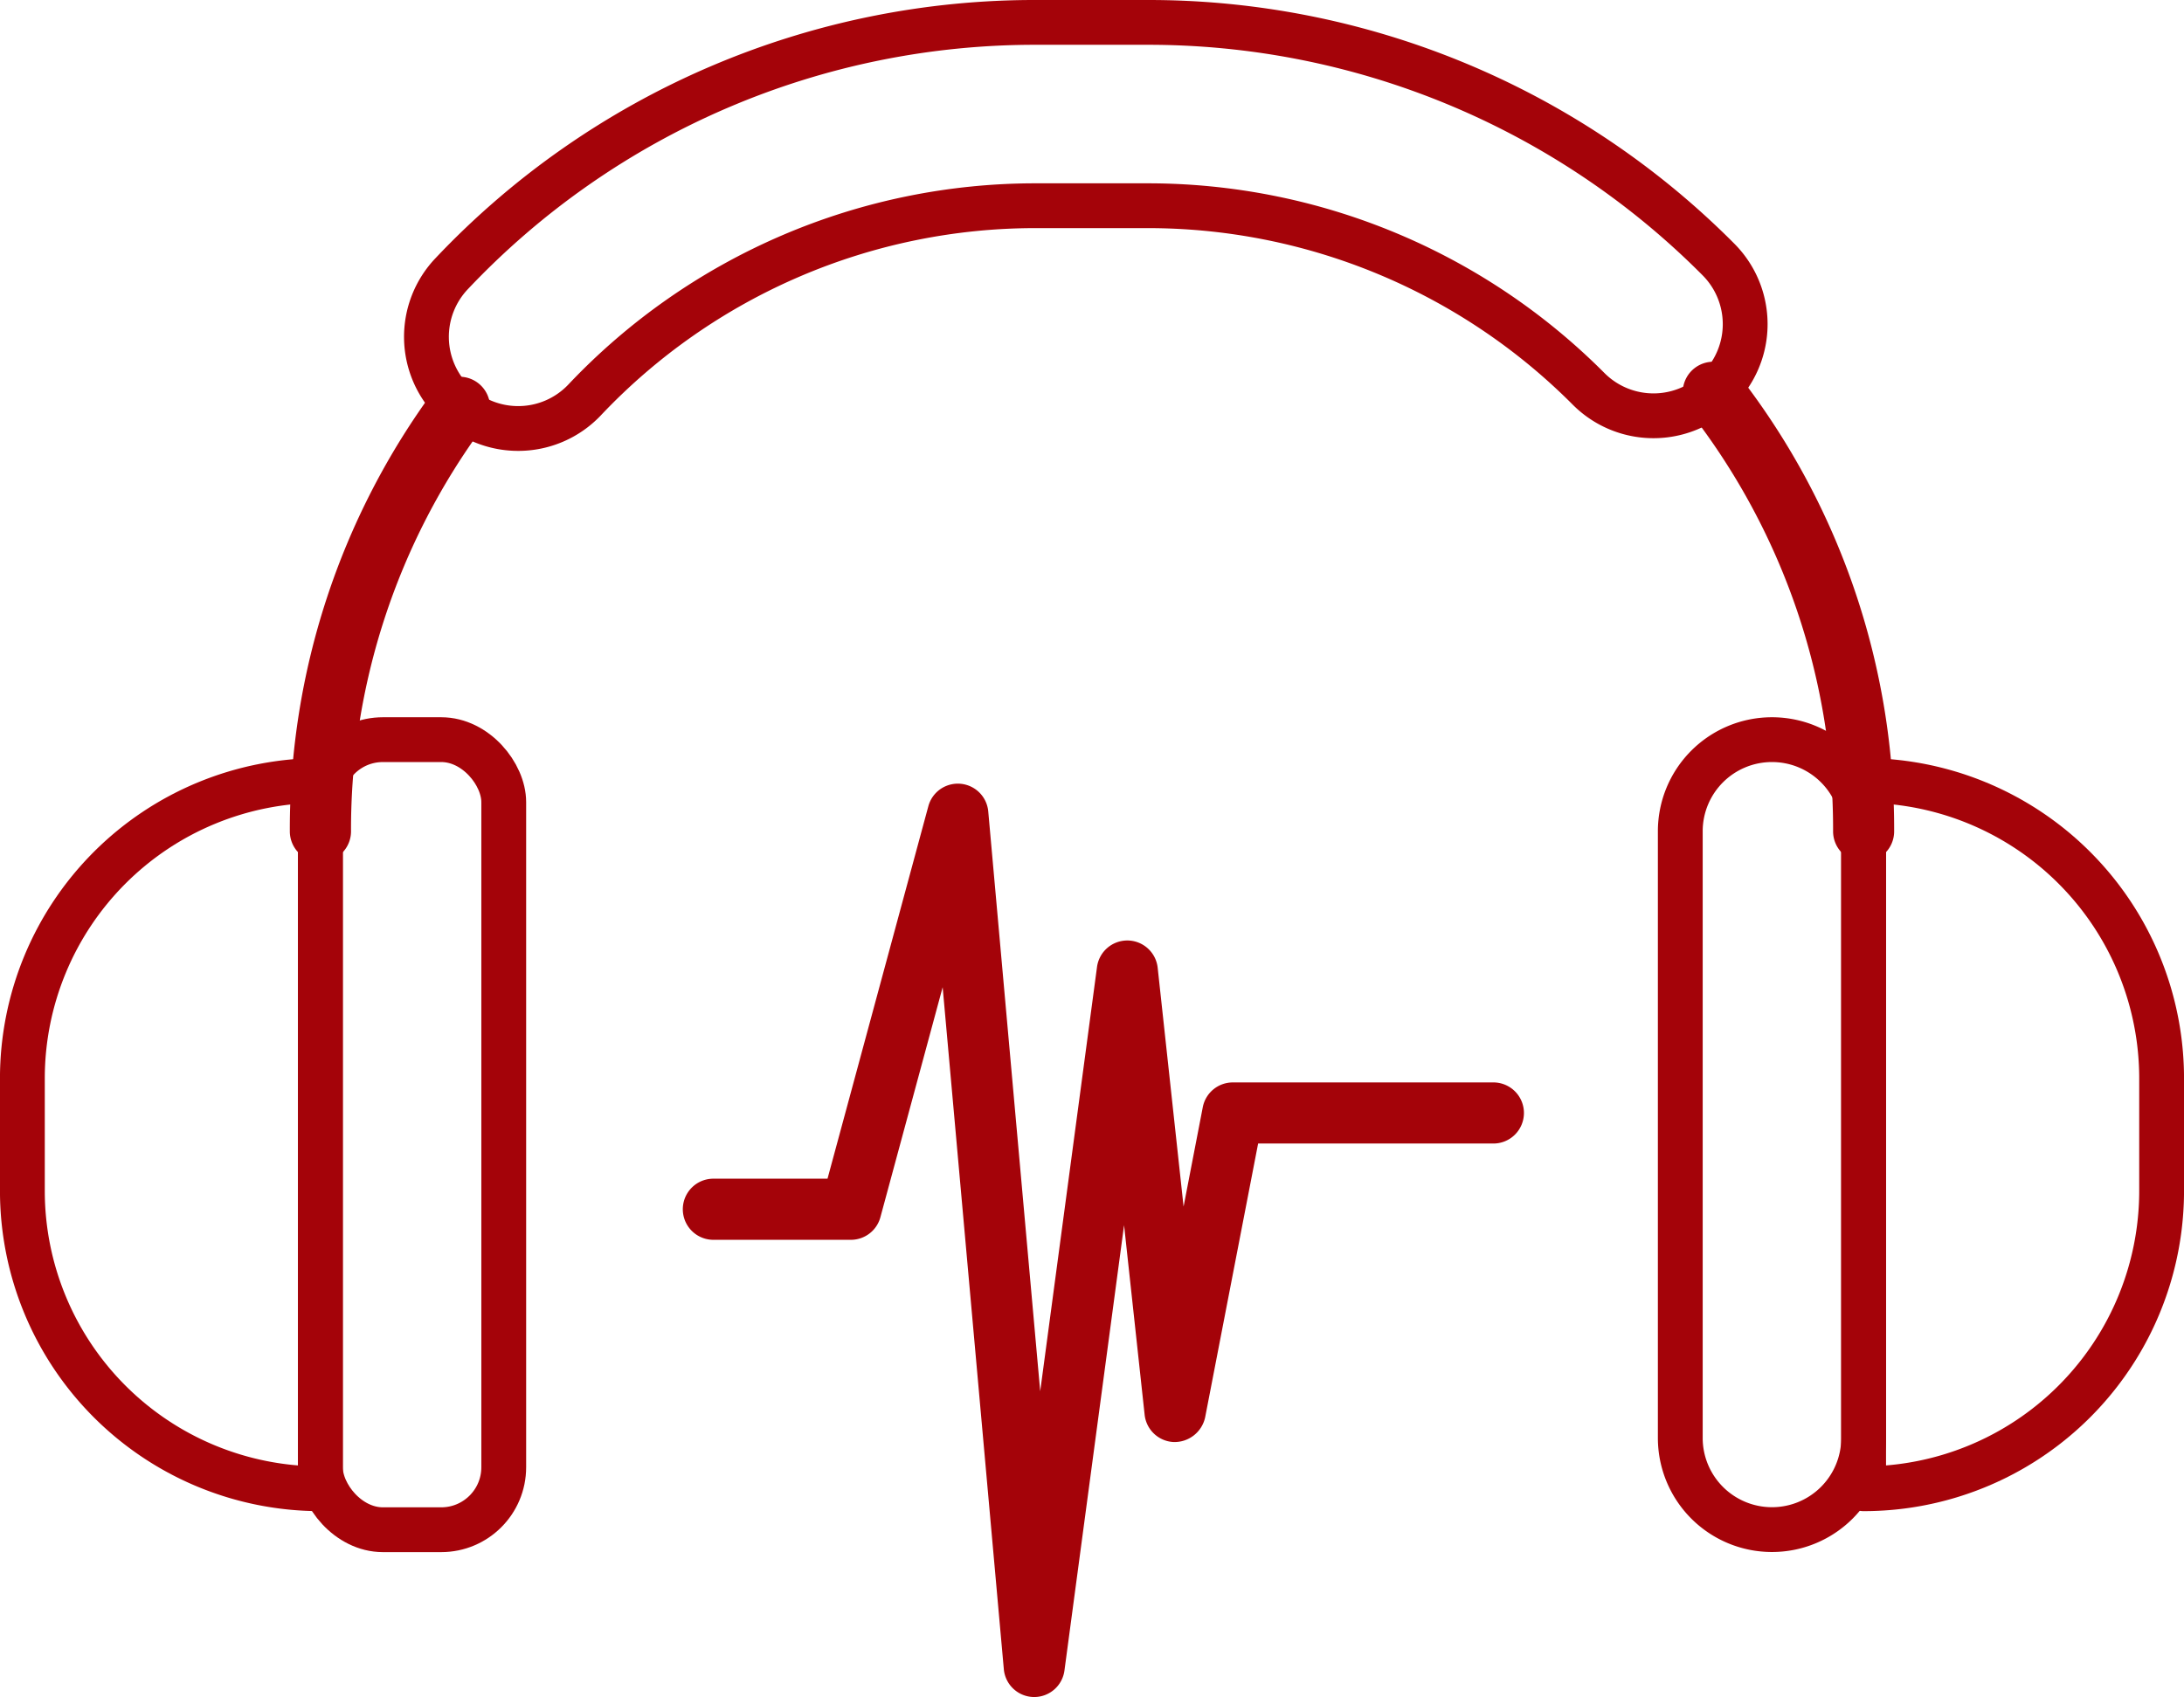 <svg xmlns="http://www.w3.org/2000/svg" width="97.477" height="75.76" viewBox="0 0 97.477 75.76">
  <g id="Group_35" data-name="Group 35" transform="translate(-447.231 -114.808)">
    <path id="Path_20" data-name="Path 20" d="M461.53,170.494h0a13.3,13.3,0,0,1-13.3-13.3v-5.019a13.3,13.3,0,0,1,13.3-13.3h0Z" transform="translate(0 10.776)" fill="none" stroke="#a40309" stroke-linecap="round" stroke-linejoin="round" stroke-width="2"/>
    <rect id="Rectangle_5" data-name="Rectangle 5" width="8.184" height="35.271" rx="2.789" transform="translate(461.53 147.828)" fill="none" stroke="#a40309" stroke-linecap="round" stroke-linejoin="round" stroke-width="2"/>
    <path id="Path_21" data-name="Path 21" d="M504.246,170.494h0a13.3,13.3,0,0,0,13.3-13.3v-5.019a13.3,13.3,0,0,0-13.3-13.3h0Z" transform="translate(26.163 10.776)" fill="none" stroke="#a40309" stroke-linecap="round" stroke-linejoin="round" stroke-width="2"/>
    <path id="Path_22" data-name="Path 22" d="M502.76,172.9h0a4.091,4.091,0,0,0,4.092-4.092V141.726a4.09,4.09,0,0,0-4.092-4.092h0a4.091,4.091,0,0,0-4.092,4.092v27.086A4.092,4.092,0,0,0,502.76,172.9Z" transform="translate(23.558 10.194)" fill="none" stroke="#a40309" stroke-linecap="round" stroke-linejoin="round" stroke-width="2"/>
    <path id="Path_23" data-name="Path 23" d="M505.284,140.282v1.447a4.1,4.1,0,0,0-3.26-4.011,2.248,2.248,0,0,1,.615-.082A2.648,2.648,0,0,1,505.284,140.282Z" transform="translate(25.125 10.195)" fill="#a40309"/>
    <path id="Path_24" data-name="Path 24" d="M505.284,158.889v1.445a2.648,2.648,0,0,1-2.645,2.647,2.247,2.247,0,0,1-.615-.082A4.108,4.108,0,0,0,505.284,158.889Z" transform="translate(25.125 20.122)" fill="#a40309"/>
    <g id="Group_31" data-name="Group 31" transform="translate(522.362 130.986)">
      <path id="Path_25" data-name="Path 25" d="M506.809,148.454a1.364,1.364,0,0,1-1.364-1.364,30.307,30.307,0,0,0-6.4-18.736,1.364,1.364,0,1,1,2.155-1.671,33,33,0,0,1,6.97,20.407A1.362,1.362,0,0,1,506.809,148.454Z" transform="translate(-498.761 -126.154)" fill="#a40309"/>
    </g>
    <g id="Group_32" data-name="Group 32" transform="translate(460.167 131.626)">
      <path id="Path_26" data-name="Path 26" d="M457.73,148.25a1.363,1.363,0,0,1-1.363-1.364,33.028,33.028,0,0,1,6.471-19.739,1.364,1.364,0,1,1,2.2,1.618,30.318,30.318,0,0,0-5.94,18.121A1.364,1.364,0,0,1,457.73,148.25Z" transform="translate(-456.367 -126.59)" fill="#a40309"/>
    </g>
    <g id="Group_33" data-name="Group 33" transform="translate(466.264 115.808)">
      <path id="Path_27" data-name="Path 27" d="M464.615,133.937a4.092,4.092,0,0,1-2.964-6.913,35.789,35.789,0,0,1,26.158-11.216h4.84a35.869,35.869,0,0,1,25.534,10.578,4.091,4.091,0,0,1-5.786,5.786,27.75,27.75,0,0,0-19.748-8.18h-4.84a27.68,27.68,0,0,0-20.231,8.675A4.079,4.079,0,0,1,464.615,133.937Z" transform="translate(-460.523 -115.808)" fill="none" stroke="#a40309" stroke-linecap="round" stroke-linejoin="round" stroke-width="2"/>
    </g>
    <g id="Group_34" data-name="Group 34" transform="translate(477.706 149.794)">
      <path id="Path_28" data-name="Path 28" d="M484.008,179.748h-.029a1.364,1.364,0,0,1-1.329-1.243l-2.73-30.445-2.779,10.269a1.364,1.364,0,0,1-1.316,1.008h-6.138a1.364,1.364,0,1,1,0-2.729h5.094l4.5-16.626a1.363,1.363,0,0,1,2.674.233l2.319,25.883,2.535-18.94a1.365,1.365,0,0,1,1.353-1.184h.016a1.365,1.365,0,0,1,1.339,1.218l1.156,10.661.858-4.442a1.364,1.364,0,0,1,1.339-1.1h11.593a1.364,1.364,0,1,1,0,2.727H494l-2.365,12.227a1.4,1.4,0,0,1-1.4,1.1,1.366,1.366,0,0,1-1.3-1.216l-.918-8.466-2.661,19.88A1.362,1.362,0,0,1,484.008,179.748Z" transform="translate(-468.322 -138.974)" fill="#a40309"/>
    </g>
  </g>
</svg>
